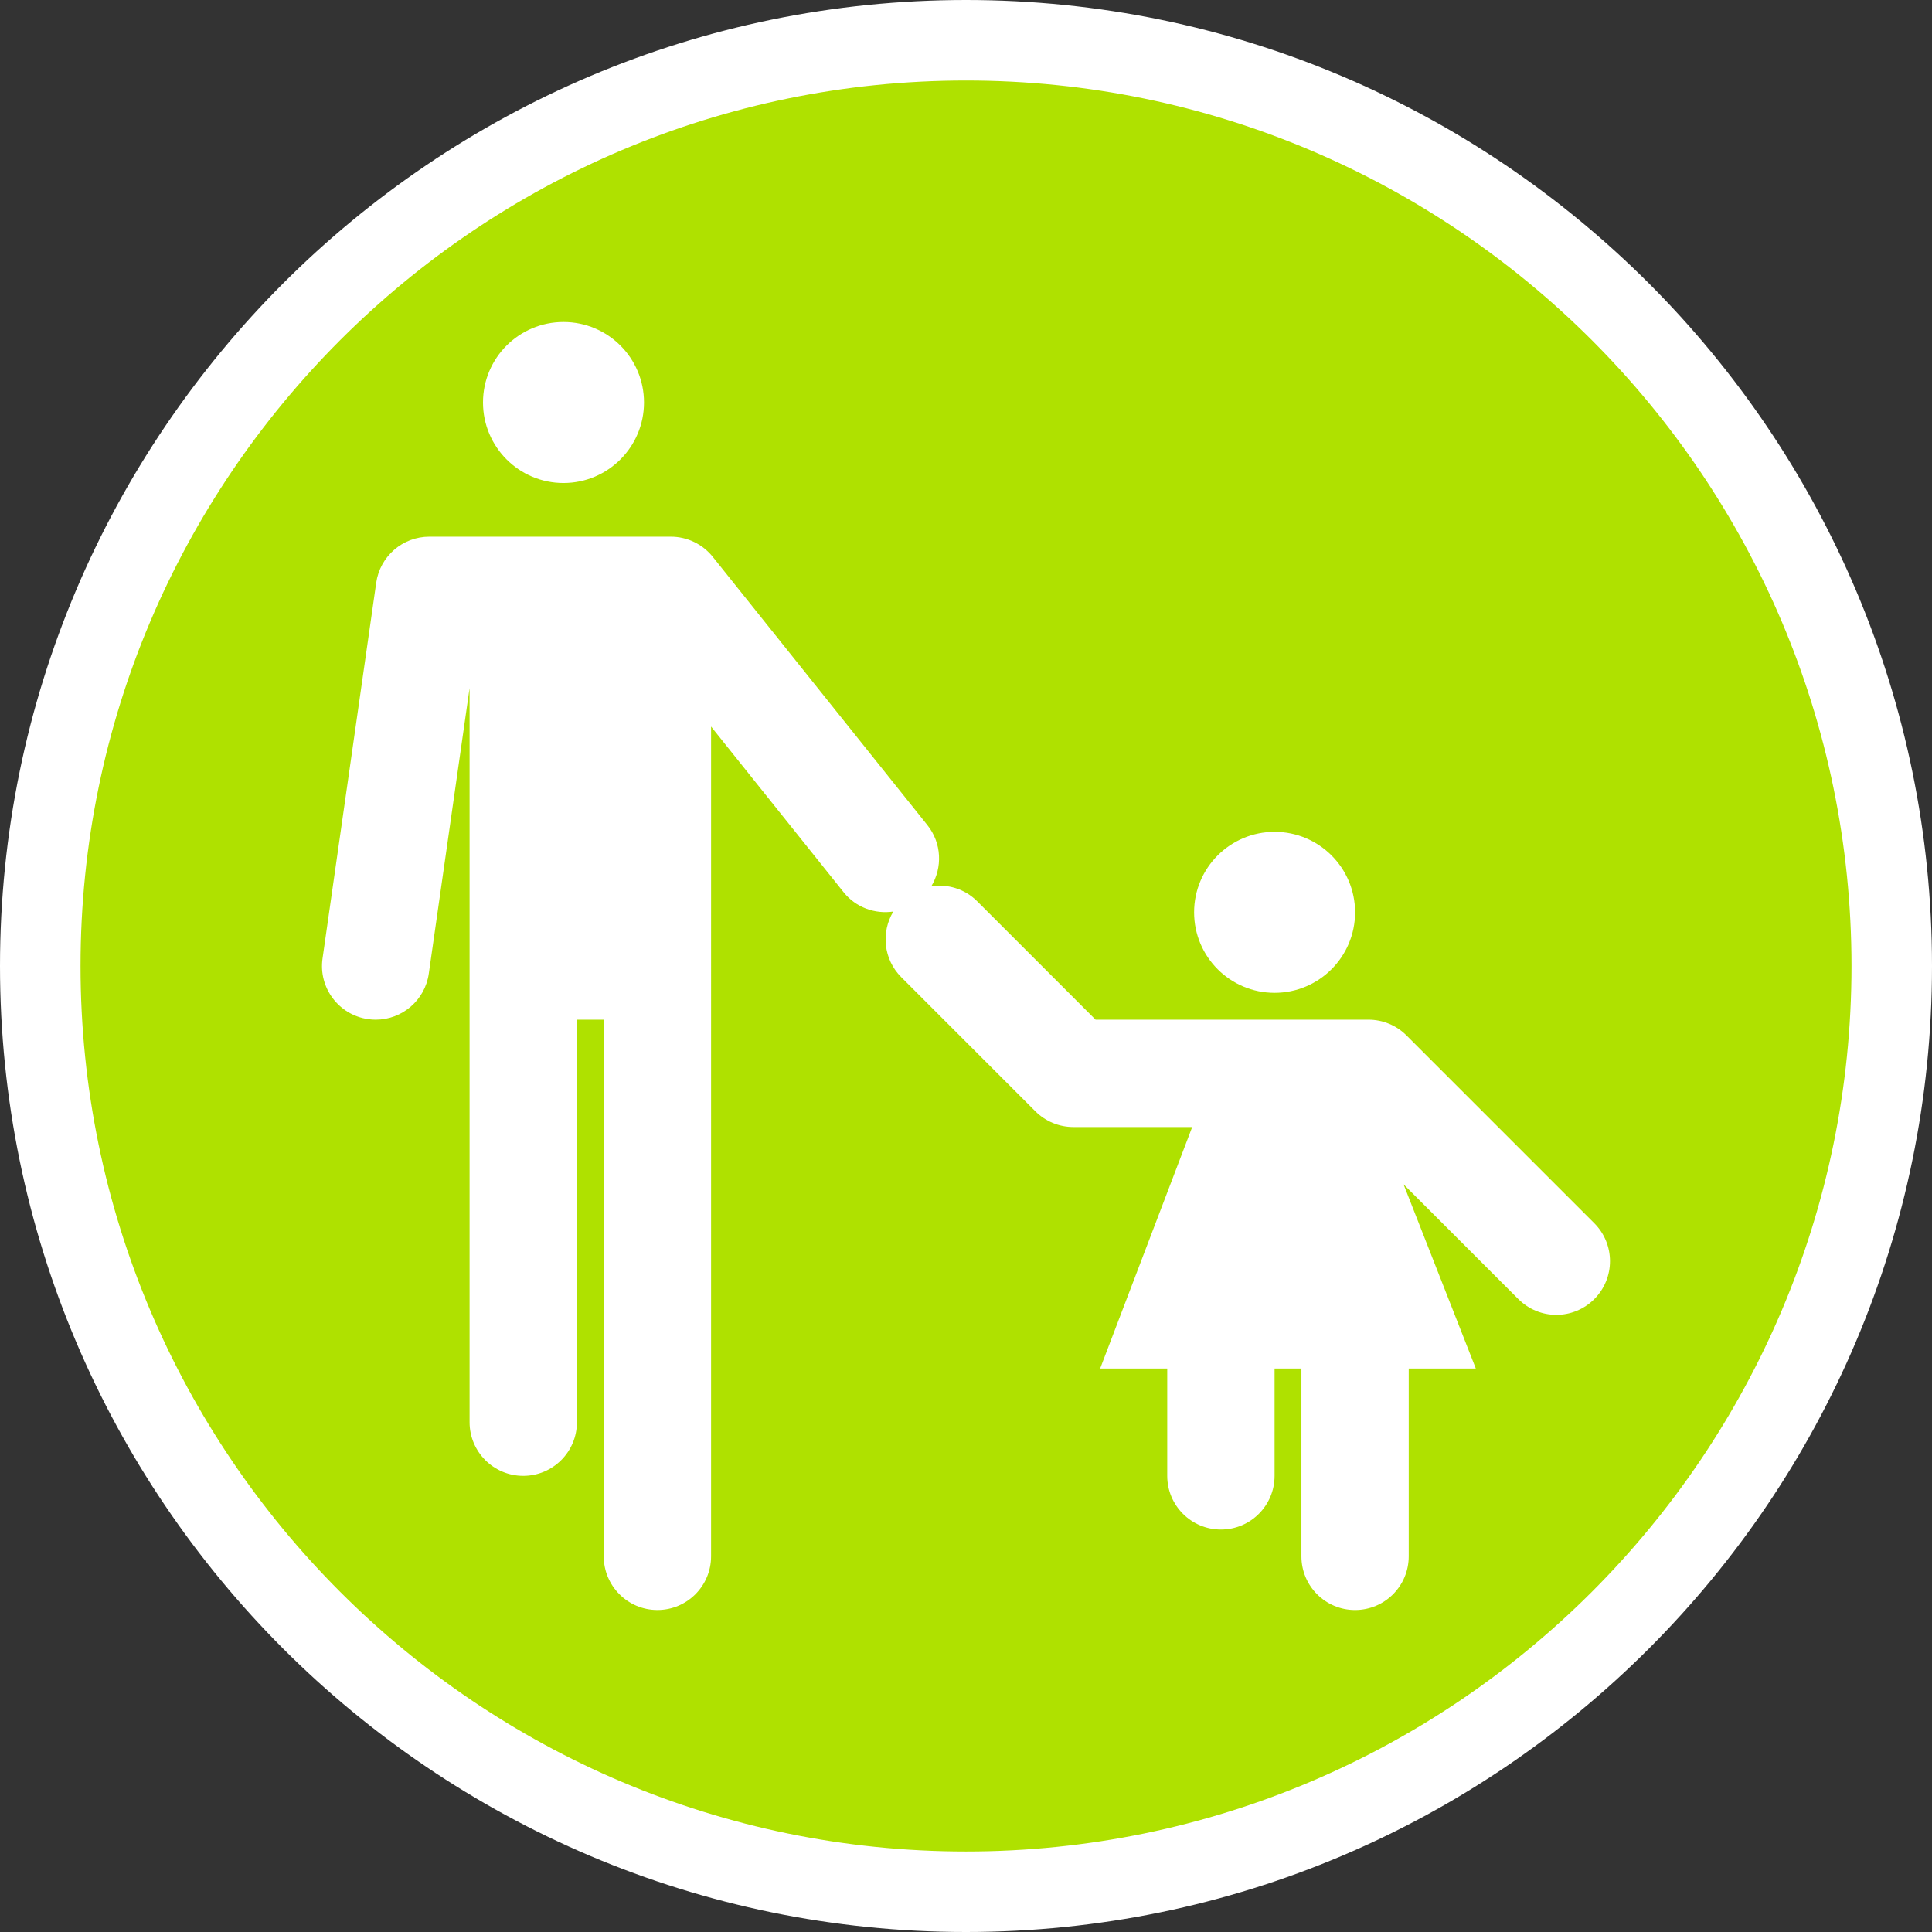 <?xml version="1.0" encoding="utf-8"?>
<!-- Generator: Adobe Illustrator 16.0.0, SVG Export Plug-In . SVG Version: 6.00 Build 0)  -->
<!DOCTYPE svg PUBLIC "-//W3C//DTD SVG 1.1//EN" "http://www.w3.org/Graphics/SVG/1.1/DTD/svg11.dtd">
<svg version="1.1" xmlns="http://www.w3.org/2000/svg" xmlns:xlink="http://www.w3.org/1999/xlink" x="0px" y="0px"
	 width="170.079px" height="170.079px" viewBox="0 0 170.079 170.079" enable-background="new 0 0 170.079 170.079"
	 xml:space="preserve">
<rect x="0" y="0" width="170.079" height="170.079" fill="#333333" stroke="none"/>
<g id="Calque_1">
	<g id="Calque_1_1_">
		<g>
			<path fill="#FFFFFF" d="M85.04,0C38.15,0,0,38.148,0,85.039c0,46.896,38.15,85.04,85.037,85.04
				c46.893,0,85.042-38.146,85.042-85.04C170.083,38.148,131.932,0,85.04,0z"/>
			<path fill="#AFE100" d="M85.04,7.087c-42.985,0-77.951,34.971-77.951,77.952c0,42.986,34.968,77.954,77.951,77.954
				c42.984,0,77.953-34.969,77.953-77.954C162.993,42.058,128.022,7.087,85.04,7.087z"/>
		</g>
	</g>
</g>
<g id="pOp_xAE_icons">
	<g>
		<circle fill="#FFFFFF" cx="112.206" cy="80.315" r="7.086"/>
		<path fill="#FFFFFF" d="M140.349,107.683l-16.535-16.536c-0.887-0.885-2.088-1.383-3.342-1.383H96.446L86.018,79.336
			c-1.099-1.099-2.603-1.527-4.03-1.317c0.989-1.646,0.923-3.792-0.347-5.38L62.745,49.018c-0.897-1.12-2.254-1.773-3.69-1.773
			h-21.26c-2.351,0-4.344,1.729-4.676,4.056l-4.725,33.071c-0.369,2.583,1.426,4.976,4.009,5.344
			c0.227,0.033,0.453,0.049,0.674,0.049c2.313,0,4.336-1.7,4.671-4.057l3.59-25.134v19.741v2.362v42.521
			c0,2.608,2.116,4.725,4.725,4.725s4.725-2.116,4.725-4.725V89.764h2.361v47.243c0,2.61,2.116,4.726,4.725,4.726
			c2.608,0,4.724-2.115,4.724-4.726V80.315l0,0V63.961l11.665,14.581c1.087,1.361,2.771,1.94,4.378,1.704
			c-1.094,1.816-0.872,4.204,0.695,5.772l11.811,11.813c0.886,0.884,2.087,1.384,3.34,1.384h10.466l-8.103,21.258h5.905v9.45
			c0,2.609,2.115,4.726,4.725,4.726s4.724-2.116,4.724-4.726v-9.45h2.363v16.536c0,2.61,2.114,4.725,4.723,4.725
			c2.609,0,4.724-2.114,4.724-4.725v-16.536h5.906l-6.362-16.216l10.109,10.107c0.923,0.923,2.131,1.386,3.34,1.386
			s2.419-0.463,3.342-1.386C142.193,112.518,142.193,109.529,140.349,107.683z"/>
		<path fill="#FFFFFF" d="M49.605,42.521c3.916,0,7.088-3.177,7.088-7.087c0-3.919-3.172-7.087-7.088-7.087
			c-3.914,0-7.085,3.167-7.085,7.087C42.52,39.343,45.691,42.521,49.605,42.521z"/>
	</g>
</g>
</svg>
